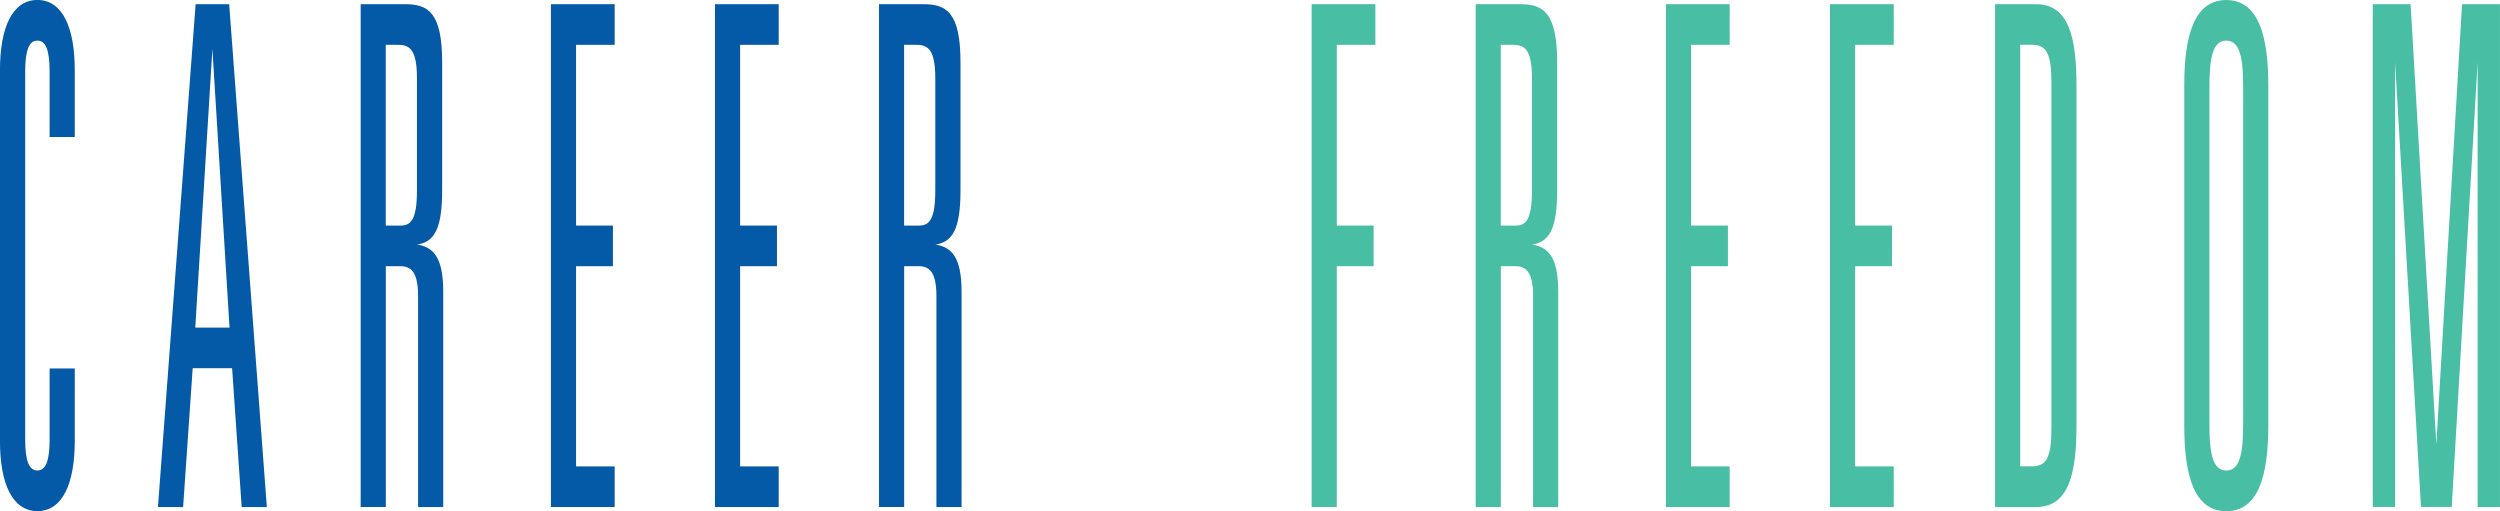 <?xml version="1.0" encoding="UTF-8"?><svg id="Layer_1" xmlns="http://www.w3.org/2000/svg" viewBox="0 0 354.93 72.57"><defs><style>.cls-1{fill:#045aa7;stroke:#045aa7;}.cls-1,.cls-2{stroke-miterlimit:10;stroke-width:.25px;}.cls-2{fill:#48bea5;stroke:#48bea5;}</style></defs><path class="cls-1" d="m7.17,10.17c0-3.05-.55-4.53-1.86-4.53s-1.86,1.48-1.86,4.53v52.22c0,3.05.55,4.53,1.86,4.53s1.86-1.48,1.86-4.53v-9.95h3.32v10.15c0,6.01-1.71,9.85-5.18,9.85S.12,68.6.12,62.59V9.98C.12,3.97,1.84.12,5.31.12s5.18,3.84,5.18,9.85v9.36h-3.32v-9.16Z"/><path class="cls-1" d="m33.08,52.15h-5.84l-1.36,19.71h-3.32L27.89.72h4.53l5.33,71.14h-3.32l-1.36-19.71Zm-2.87-46.5h-.1l-2.52,40.99h5.13l-2.52-40.99Z"/><path class="cls-1" d="m59.48,42c0-3.45-1.06-4.33-2.62-4.33h-2.21v34.19h-3.32V.72h6.19c3.17,0,5.13,1.08,5.13,8.18v18.03c0,5.52-1.06,7.39-3.62,7.69v.2c2.36.3,3.77,1.68,3.77,6.6v30.44h-3.32v-29.85Zm-2.62-9.85c1.56,0,2.46-.89,2.46-5.12v-15.96c0-4.14-1.11-4.83-2.82-4.83h-1.86v25.91h2.21Z"/><path class="cls-1" d="m78.34.72h8.8v5.52h-5.48v25.91h5.23v5.52h-5.23v28.67h5.48v5.52h-8.8V.72Z"/><path class="cls-1" d="m101.63.72h8.8v5.52h-5.48v25.91h5.23v5.52h-5.23v28.67h5.48v5.52h-8.8V.72Z"/><path class="cls-1" d="m133.07,42c0-3.45-1.06-4.33-2.62-4.33h-2.21v34.19h-3.32V.72h6.19c3.17,0,5.13,1.08,5.13,8.18v18.03c0,5.52-1.06,7.39-3.62,7.69v.2c2.36.3,3.77,1.68,3.77,6.6v30.44h-3.32v-29.85Zm-2.62-9.85c1.56,0,2.46-.89,2.46-5.12v-15.96c0-4.14-1.11-4.83-2.82-4.83h-1.86v25.91h2.21Z"/><path class="cls-2" d="m186.34.72h8.8v5.52h-5.48v25.91h5.23v5.52h-5.23v34.19h-3.32V.72Z"/><path class="cls-2" d="m217.78,42c0-3.45-1.06-4.33-2.62-4.33h-2.21v34.19h-3.32V.72h6.19c3.17,0,5.13,1.08,5.13,8.18v18.03c0,5.52-1.06,7.39-3.62,7.69v.2c2.36.3,3.77,1.68,3.77,6.6v30.44h-3.32v-29.85Zm-2.62-9.85c1.56,0,2.46-.89,2.46-5.12v-15.96c0-4.14-1.11-4.83-2.82-4.83h-1.86v25.91h2.21Z"/><path class="cls-2" d="m236.64.72h8.8v5.52h-5.48v25.91h5.23v5.52h-5.23v28.67h5.48v5.52h-8.8V.72Z"/><path class="cls-2" d="m259.93.72h8.8v5.52h-5.48v25.91h5.23v5.52h-5.23v28.67h5.48v5.52h-8.8V.72Z"/><path class="cls-2" d="m283.37.72h5.68c4.53,0,5.63,4.53,5.63,11.53v48.08c0,7-1.11,11.53-5.63,11.53h-5.68V.72Zm5.08,65.62c2.21,0,2.92-1.38,2.92-5.52V11.75c0-4.14-.7-5.52-2.92-5.52h-1.76v60.1h1.76Z"/><path class="cls-2" d="m310.23,12.15c0-7,1.36-12.02,5.84-12.02s5.84,5.02,5.84,12.02v48.28c0,7-1.36,12.02-5.84,12.02s-5.84-5.02-5.84-12.02V12.15Zm3.32,48.08c0,3.94.4,6.7,2.52,6.7s2.52-2.76,2.52-6.7V12.34c0-3.94-.4-6.7-2.52-6.7s-2.52,2.76-2.52,6.7v47.88Z"/><path class="cls-2" d="m349.67.72h5.13v71.14h-2.92V6.23h-.1l-3.82,65.62h-4.13l-3.82-65.62h-.1v65.62h-2.92V.72h5.13l3.72,63.65h.1l3.72-63.65Z"/></svg>